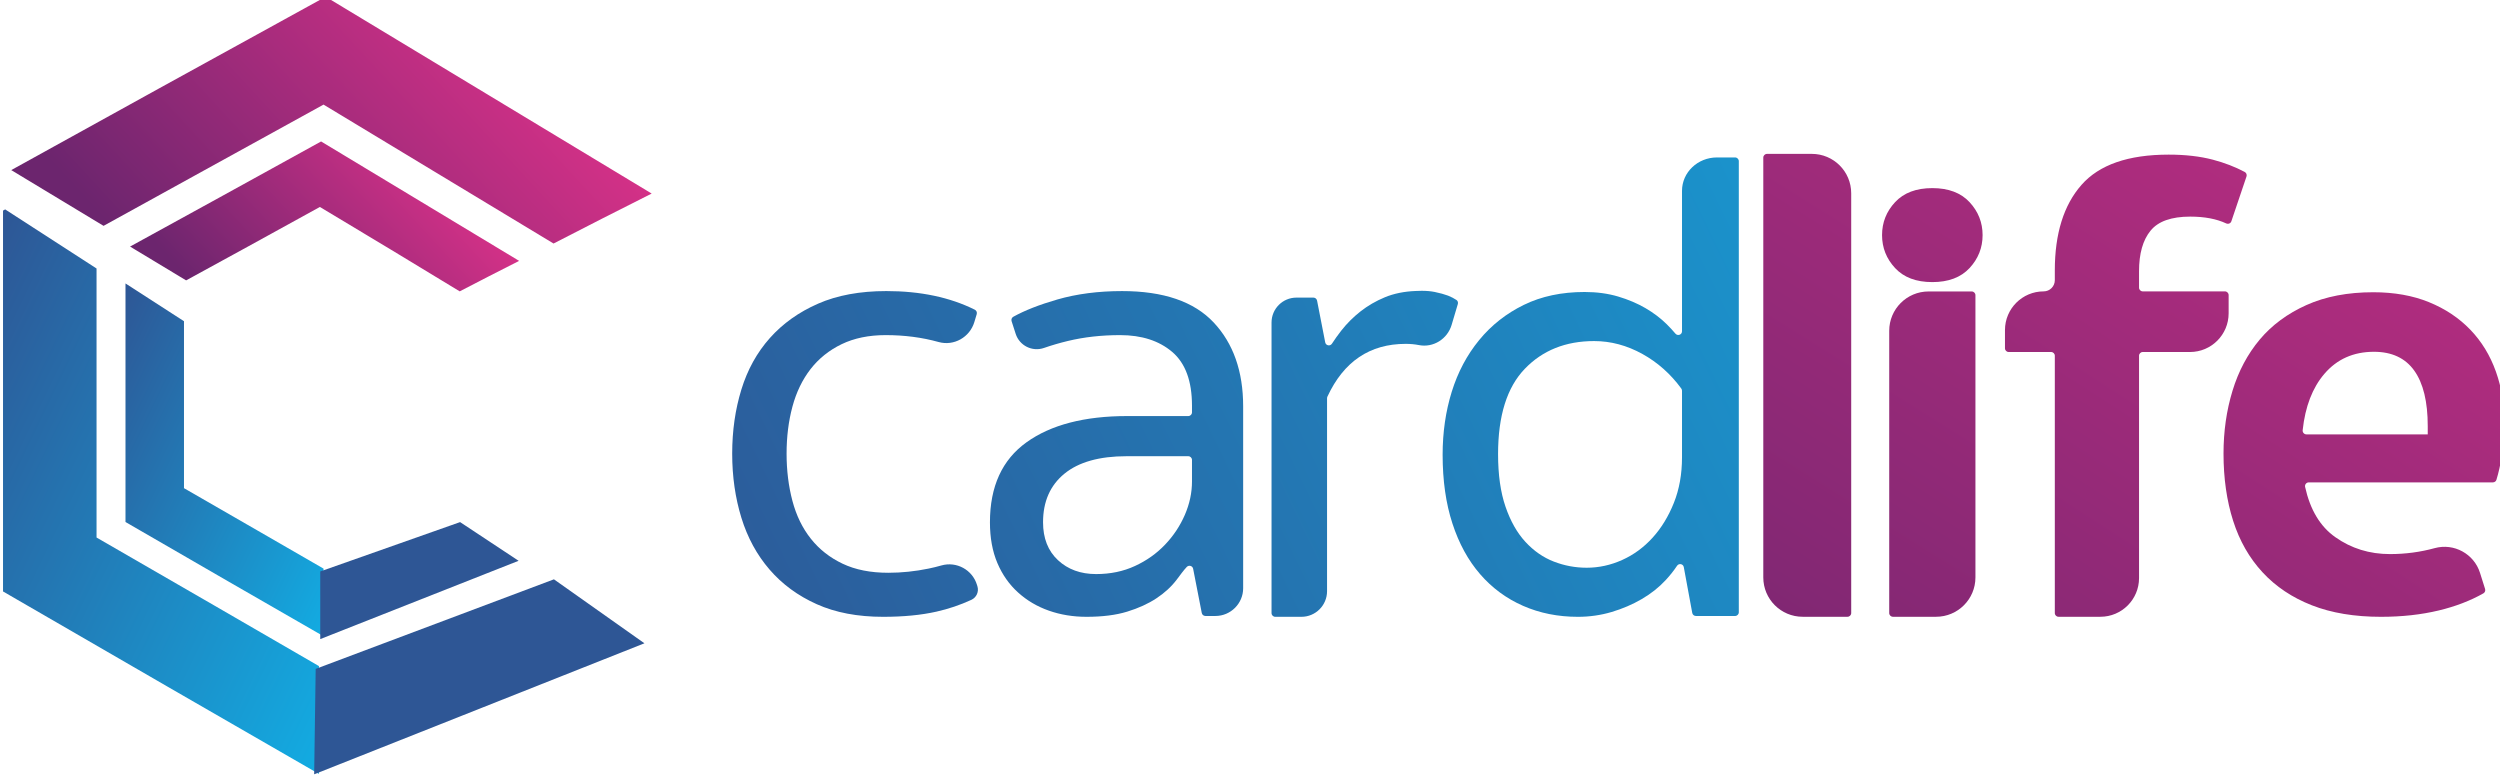 <?xml version="1.0" encoding="UTF-8" standalone="no"?>
<svg
   xmlns:dc="http://purl.org/dc/elements/1.1/"
   xmlns:cc="http://creativecommons.org/ns#"
   xmlns:rdf="http://www.w3.org/1999/02/22-rdf-syntax-ns#"
   xmlns:svg="http://www.w3.org/2000/svg"
   xmlns="http://www.w3.org/2000/svg"
   xmlns:xlink="http://www.w3.org/1999/xlink"
   xmlns:sodipodi="http://sodipodi.sourceforge.net/DTD/sodipodi-0.dtd"
   xmlns:inkscape="http://www.inkscape.org/namespaces/inkscape"
   aria-hidden="true"
   data-prefix="fas"
   data-icon="address-card"
   class="svg-inline--fa fa-address-card fa-w-18"
   role="img"
   viewBox="0 0 1647.916 512"
   version="1.1"
   id="svg4"
   sodipodi:docname="brand.svg"
   inkscape:version="0.92.1 r15371"
   width="1647.916"
   height="512">
  <defs
     id="defs8">
    <linearGradient
       id="linearGradient4693"
       spreadMethod="pad"
       gradientTransform="matrix(91.324,144.241,144.241,-91.324,625.452,418.796)"
       gradientUnits="userSpaceOnUse"
       y2="0"
       x2="1"
       y1="0"
       x1="0">
      <stop
         id="stop4689"
         offset="0"
         style="stop-opacity:1;stop-color:#6c256e" />
      <stop
         id="stop4691"
         offset="1"
         style="stop-opacity:1;stop-color:#f0348e" />
    </linearGradient>
    <linearGradient
       id="linearGradient4713"
       spreadMethod="pad"
       gradientTransform="matrix(91.956,145.239,145.239,-91.956,627.357,417.202)"
       gradientUnits="userSpaceOnUse"
       y2="0"
       x2="1"
       y1="0"
       x1="0">
      <stop
         id="stop4709"
         offset="0"
         style="stop-opacity:1;stop-color:#6c256e" />
      <stop
         id="stop4711"
         offset="1"
         style="stop-opacity:1;stop-color:#f0348e" />
    </linearGradient>
    <linearGradient
       id="linearGradient4733"
       spreadMethod="pad"
       gradientTransform="matrix(91.146,143.96,143.96,-91.146,637.216,411.466)"
       gradientUnits="userSpaceOnUse"
       y2="0"
       x2="1"
       y1="0"
       x1="0">
      <stop
         id="stop4729"
         offset="0"
         style="stop-opacity:1;stop-color:#6c256e" />
      <stop
         id="stop4731"
         offset="1"
         style="stop-opacity:1;stop-color:#f0348e" />
    </linearGradient>
    <linearGradient
       id="linearGradient4753"
       spreadMethod="pad"
       gradientTransform="matrix(91.648,144.753,144.753,-91.648,646.5,405.409)"
       gradientUnits="userSpaceOnUse"
       y2="0"
       x2="1"
       y1="0"
       x1="0">
      <stop
         id="stop4749"
         offset="0"
         style="stop-opacity:1;stop-color:#6c256e" />
      <stop
         id="stop4751"
         offset="1"
         style="stop-opacity:1;stop-color:#f0348e" />
    </linearGradient>
    <linearGradient
       id="linearGradient4773"
       spreadMethod="pad"
       gradientTransform="matrix(91.956,145.239,145.239,-91.956,668.003,391.468)"
       gradientUnits="userSpaceOnUse"
       y2="0"
       x2="1"
       y1="0"
       x1="0">
      <stop
         id="stop4769"
         offset="0"
         style="stop-opacity:1;stop-color:#6c256e" />
      <stop
         id="stop4771"
         offset="1"
         style="stop-opacity:1;stop-color:#f0348e" />
    </linearGradient>
    <linearGradient
       id="linearGradient4793"
       spreadMethod="pad"
       gradientTransform="matrix(154.979,77.061,77.061,-154.979,534.747,438.785)"
       gradientUnits="userSpaceOnUse"
       y2="0"
       x2="1"
       y1="0"
       x1="0">
      <stop
         id="stop4789"
         offset="0"
         style="stop-opacity:1;stop-color:#2e5695" />
      <stop
         id="stop4791"
         offset="1"
         style="stop-opacity:1;stop-color:#11b0e6" />
    </linearGradient>
    <linearGradient
       id="linearGradient4813"
       spreadMethod="pad"
       gradientTransform="matrix(155.552,77.346,77.346,-155.552,539.567,428.975)"
       gradientUnits="userSpaceOnUse"
       y2="0"
       x2="1"
       y1="0"
       x1="0">
      <stop
         id="stop4809"
         offset="0"
         style="stop-opacity:1;stop-color:#2e5695" />
      <stop
         id="stop4811"
         offset="1"
         style="stop-opacity:1;stop-color:#11b0e6" />
    </linearGradient>
    <linearGradient
       id="linearGradient4833"
       spreadMethod="pad"
       gradientTransform="matrix(154.539,76.843,76.843,-154.539,543.151,422.866)"
       gradientUnits="userSpaceOnUse"
       y2="0"
       x2="1"
       y1="0"
       x1="0">
      <stop
         id="stop4829"
         offset="0"
         style="stop-opacity:1;stop-color:#2e5695" />
      <stop
         id="stop4831"
         offset="1"
         style="stop-opacity:1;stop-color:#11b0e6" />
    </linearGradient>
    <linearGradient
       id="linearGradient4853"
       spreadMethod="pad"
       gradientTransform="matrix(155.084,77.114,77.114,-155.084,548.344,411.836)"
       gradientUnits="userSpaceOnUse"
       y2="0"
       x2="1"
       y1="0"
       x1="0">
      <stop
         id="stop4849"
         offset="0"
         style="stop-opacity:1;stop-color:#2e5695" />
      <stop
         id="stop4851"
         offset="1"
         style="stop-opacity:1;stop-color:#11b0e6" />
    </linearGradient>
    <linearGradient
       id="linearGradient5665"
       spreadMethod="pad"
       gradientTransform="matrix(48.785,-23.689,23.689,48.785,467.304,459.806)"
       gradientUnits="userSpaceOnUse"
       y2="0"
       x2="1"
       y1="0"
       x1="0">
      <stop
         id="stop5661"
         offset="0"
         style="stop-opacity:1;stop-color:#2e5695" />
      <stop
         id="stop5663"
         offset="1"
         style="stop-opacity:1;stop-color:#11b0e6" />
    </linearGradient>
    <linearGradient
       id="linearGradient5685"
       spreadMethod="pad"
       gradientTransform="matrix(38.176,35.399,-35.399,38.176,493.456,465.844)"
       gradientUnits="userSpaceOnUse"
       y2="0"
       x2="1"
       y1="0"
       x1="0">
      <stop
         id="stop5681"
         offset="0"
         style="stop-opacity:1;stop-color:#6c256e" />
      <stop
         id="stop5683"
         offset="1"
         style="stop-opacity:1;stop-color:#f0348e" />
    </linearGradient>
    <linearGradient
       id="linearGradient5705"
       spreadMethod="pad"
       gradientTransform="matrix(30.542,-14.87,14.87,30.542,482.179,458.65)"
       gradientUnits="userSpaceOnUse"
       y2="0"
       x2="1"
       y1="0"
       x1="0">
      <stop
         id="stop5701"
         offset="0"
         style="stop-opacity:1;stop-color:#2e5695" />
      <stop
         id="stop5703"
         offset="1"
         style="stop-opacity:1;stop-color:#11b0e6" />
    </linearGradient>
    <linearGradient
       id="linearGradient5725"
       spreadMethod="pad"
       gradientTransform="matrix(23.186,21.499,-21.499,23.186,498.185,463.852)"
       gradientUnits="userSpaceOnUse"
       y2="0"
       x2="1"
       y1="0"
       x1="0">
      <stop
         id="stop5721"
         offset="0"
         style="stop-opacity:1;stop-color:#6c256e" />
      <stop
         id="stop5723"
         offset="1"
         style="stop-opacity:1;stop-color:#f0348e" />
    </linearGradient>
    <linearGradient
       inkscape:collect="always"
       xlink:href="#linearGradient4693"
       id="linearGradient5956"
       gradientUnits="userSpaceOnUse"
       gradientTransform="matrix(91.324,144.241,144.241,-91.324,625.452,418.796)"
       x1="0"
       y1="0"
       x2="1"
       y2="0"
       spreadMethod="pad" />
    <linearGradient
       inkscape:collect="always"
       xlink:href="#linearGradient4713"
       id="linearGradient5958"
       gradientUnits="userSpaceOnUse"
       gradientTransform="matrix(91.956,145.239,145.239,-91.956,627.357,417.202)"
       x1="0"
       y1="0"
       x2="1"
       y2="0"
       spreadMethod="pad" />
    <linearGradient
       inkscape:collect="always"
       xlink:href="#linearGradient4733"
       id="linearGradient5960"
       gradientUnits="userSpaceOnUse"
       gradientTransform="matrix(91.146,143.96,143.96,-91.146,637.216,411.466)"
       x1="0"
       y1="0"
       x2="1"
       y2="0"
       spreadMethod="pad" />
    <linearGradient
       inkscape:collect="always"
       xlink:href="#linearGradient4753"
       id="linearGradient5962"
       gradientUnits="userSpaceOnUse"
       gradientTransform="matrix(91.648,144.753,144.753,-91.648,646.5,405.409)"
       x1="0"
       y1="0"
       x2="1"
       y2="0"
       spreadMethod="pad" />
    <linearGradient
       inkscape:collect="always"
       xlink:href="#linearGradient4773"
       id="linearGradient5964"
       gradientUnits="userSpaceOnUse"
       gradientTransform="matrix(91.956,145.239,145.239,-91.956,668.003,391.468)"
       x1="0"
       y1="0"
       x2="1"
       y2="0"
       spreadMethod="pad" />
    <linearGradient
       inkscape:collect="always"
       xlink:href="#linearGradient4793"
       id="linearGradient5966"
       gradientUnits="userSpaceOnUse"
       gradientTransform="matrix(154.979,77.061,77.061,-154.979,534.747,438.785)"
       x1="0"
       y1="0"
       x2="1"
       y2="0"
       spreadMethod="pad" />
    <linearGradient
       inkscape:collect="always"
       xlink:href="#linearGradient4813"
       id="linearGradient5968"
       gradientUnits="userSpaceOnUse"
       gradientTransform="matrix(155.552,77.346,77.346,-155.552,539.567,428.975)"
       x1="0"
       y1="0"
       x2="1"
       y2="0"
       spreadMethod="pad" />
    <linearGradient
       inkscape:collect="always"
       xlink:href="#linearGradient4833"
       id="linearGradient5970"
       gradientUnits="userSpaceOnUse"
       gradientTransform="matrix(154.539,76.843,76.843,-154.539,543.151,422.866)"
       x1="0"
       y1="0"
       x2="1"
       y2="0"
       spreadMethod="pad" />
    <linearGradient
       inkscape:collect="always"
       xlink:href="#linearGradient4853"
       id="linearGradient5972"
       gradientUnits="userSpaceOnUse"
       gradientTransform="matrix(155.084,77.114,77.114,-155.084,548.344,411.836)"
       x1="0"
       y1="0"
       x2="1"
       y2="0"
       spreadMethod="pad" />
    <linearGradient
       inkscape:collect="always"
       xlink:href="#linearGradient5665"
       id="linearGradient5974"
       gradientUnits="userSpaceOnUse"
       gradientTransform="matrix(48.785,-23.689,23.689,48.785,467.304,459.806)"
       x1="0"
       y1="0"
       x2="1"
       y2="0"
       spreadMethod="pad" />
    <linearGradient
       inkscape:collect="always"
       xlink:href="#linearGradient5685"
       id="linearGradient5976"
       gradientUnits="userSpaceOnUse"
       gradientTransform="matrix(38.176,35.399,-35.399,38.176,493.456,465.844)"
       x1="0"
       y1="0"
       x2="1"
       y2="0"
       spreadMethod="pad" />
    <linearGradient
       inkscape:collect="always"
       xlink:href="#linearGradient5705"
       id="linearGradient5978"
       gradientUnits="userSpaceOnUse"
       gradientTransform="matrix(30.542,-14.87,14.87,30.542,482.179,458.65)"
       x1="0"
       y1="0"
       x2="1"
       y2="0"
       spreadMethod="pad" />
    <linearGradient
       inkscape:collect="always"
       xlink:href="#linearGradient5725"
       id="linearGradient5980"
       gradientUnits="userSpaceOnUse"
       gradientTransform="matrix(23.186,21.499,-21.499,23.186,498.185,463.852)"
       x1="0"
       y1="0"
       x2="1"
       y2="0"
       spreadMethod="pad" />
  </defs>
  <sodipodi:namedview
     pagecolor="#ffffff"
     bordercolor="#666666"
     borderopacity="1"
     objecttolerance="10"
     gridtolerance="10"
     guidetolerance="10"
     inkscape:pageopacity="0"
     inkscape:pageshadow="2"
     inkscape:window-width="1920"
     inkscape:window-height="1001"
     id="namedview6"
     showgrid="false"
     inkscape:object-paths="false"
     inkscape:snap-intersection-paths="true"
     inkscape:snap-smooth-nodes="true"
     inkscape:snap-midpoints="true"
     inkscape:zoom="0.28078097"
     inkscape:cx="-283.46964"
     inkscape:cy="-68.17718"
     inkscape:window-x="-9"
     inkscape:window-y="-9"
     inkscape:window-maximized="1"
     inkscape:current-layer="svg4"
     showguides="false"
     fit-margin-top="0"
     fit-margin-left="0"
     fit-margin-right="0"
     fit-margin-bottom="0" />
  <g
     transform="matrix(19.194,0,0,19.194,-2165.308,-2167.073)"
     id="g5676"
     style="stroke-width:0.197">
    <g
       transform="matrix(0.353,0,0,-0.353,-54.845,288.088)"
       id="g4677-8"
       style="stroke-width:0.197">
      <g
         id="g4679-2"
         style="stroke-width:0.197">
        <g
           id="g4685-8"
           style="stroke-width:0.197">
          <g
             id="g4687-6"
             style="stroke-width:0.197">
            <path
               inkscape:connector-curvature="0"
               id="path4695-3"
               style="fill:url(#linearGradient5956);stroke:none;stroke-width:0.197"
               d="m 646.856,481.302 c -0.2,0 -0.362,-0.162 -0.362,-0.363 v 0 -40.842 c 0,-2.115 1.715,-3.828 3.83,-3.828 v 0 h 4.36 c 0.201,0 0.363,0.162 0.363,0.361 v 0 40.843 c 0,2.114 -1.715,3.829 -3.83,3.829 v 0 z" />
          </g>
        </g>
      </g>
    </g>
    <g
       transform="matrix(0.353,0,0,-0.353,-54.845,288.088)"
       id="g4697-7"
       style="stroke-width:0.197">
      <g
         id="g4699-1"
         style="stroke-width:0.197">
        <g
           id="g4705-5"
           style="stroke-width:0.197">
          <g
             id="g4707-4"
             style="stroke-width:0.197">
            <path
               inkscape:connector-curvature="0"
               id="path4715-4"
               style="fill:url(#linearGradient5958);stroke:none;stroke-width:0.197"
               d="m 659.318,476.608 c -0.847,-0.911 -1.27,-1.98 -1.27,-3.208 v 0 c 0,-1.228 0.423,-2.297 1.27,-3.208 v 0 c 0.847,-0.91 2.054,-1.364 3.62,-1.364 v 0 c 1.567,0 2.773,0.454 3.621,1.364 v 0 c 0.845,0.911 1.27,1.98 1.27,3.208 v 0 c 0,1.228 -0.425,2.297 -1.27,3.208 v 0 c -0.848,0.909 -2.054,1.364 -3.621,1.364 v 0 c -1.566,0 -2.773,-0.455 -3.62,-1.364" />
          </g>
        </g>
      </g>
    </g>
    <g
       transform="matrix(0.353,0,0,-0.353,-54.845,288.088)"
       id="g4717-2"
       style="stroke-width:0.197">
      <g
         id="g4719-5"
         style="stroke-width:0.197">
        <g
           id="g4725-4"
           style="stroke-width:0.197">
          <g
             id="g4727-4"
             style="stroke-width:0.197">
            <path
               inkscape:connector-curvature="0"
               id="path4735-1"
               style="fill:url(#linearGradient5960);stroke:none;stroke-width:0.197"
               d="m 662.574,467.918 c -2.115,0 -3.829,-1.714 -3.829,-3.829 v 0 -27.459 c 0,-0.199 0.162,-0.361 0.362,-0.361 v 0 h 4.196 c 2.115,0 3.83,1.713 3.83,3.828 v 0 27.459 c 0,0.2 -0.163,0.362 -0.363,0.362 v 0 z" />
          </g>
        </g>
      </g>
    </g>
    <g
       transform="matrix(0.353,0,0,-0.353,-54.845,288.088)"
       id="g4737-9"
       style="stroke-width:0.197">
      <g
         id="g4739-2"
         style="stroke-width:0.197">
        <g
           id="g4745-7"
           style="stroke-width:0.197">
          <g
             id="g4747-2"
             style="stroke-width:0.197">
            <path
               inkscape:connector-curvature="0"
               id="path4755-1"
               style="fill:url(#linearGradient5962);stroke:none;stroke-width:0.197"
               d="m 677.445,478.28 c -1.727,-1.966 -2.59,-4.741 -2.59,-8.323 v 0 -0.945 c 0,-0.6 -0.486,-1.087 -1.085,-1.087 v 0 c -2.078,0 -3.764,-1.684 -3.764,-3.764 v 0 -1.773 c 0,-0.199 0.162,-0.361 0.362,-0.361 v 0 h 4.126 c 0.199,0 0.361,-0.162 0.361,-0.362 v 0 -25.035 c 0,-0.199 0.162,-0.361 0.363,-0.361 v 0 h 4.067 c 2.079,0 3.764,1.684 3.764,3.763 v 0 21.633 c 0,0.2 0.162,0.362 0.362,0.362 v 0 h 4.592 c 2.078,0 3.762,1.684 3.762,3.763 v 0 1.774 c 0,0.199 -0.162,0.361 -0.361,0.361 v 0 h -7.993 c -0.2,0 -0.362,0.162 -0.362,0.362 v 0 1.605 c 0,1.703 0.37,3.015 1.114,3.932 v 0 c 0.742,0.917 2.032,1.375 3.867,1.375 v 0 c 1.385,0 2.549,-0.22 3.494,-0.66 v 0 c 0.201,-0.093 0.437,-0.003 0.507,0.206 v 0 l 1.472,4.357 c 0.057,0.169 -0.014,0.357 -0.171,0.441 v 0 c -0.936,0.498 -1.971,0.896 -3.107,1.196 v 0 c -1.244,0.327 -2.676,0.491 -4.293,0.491 v 0 c -3.932,0 -6.761,-0.984 -8.487,-2.95" />
          </g>
        </g>
      </g>
    </g>
    <g
       transform="matrix(0.353,0,0,-0.353,-54.845,288.088)"
       id="g4757-1"
       style="stroke-width:0.197">
      <g
         id="g4759-0"
         style="stroke-width:0.197">
        <g
           id="g4765-3"
           style="stroke-width:0.197">
          <g
             id="g4767-6"
             style="stroke-width:0.197">
            <path
               inkscape:connector-curvature="0"
               id="path4775-9"
               style="fill:url(#linearGradient5964);stroke:none;stroke-width:0.197"
               d="m 699.334,466.595 c -1.848,-0.83 -3.363,-1.951 -4.547,-3.362 v 0 c -1.182,-1.412 -2.065,-3.073 -2.646,-4.983 v 0 c -0.583,-1.91 -0.873,-3.945 -0.873,-6.104 v 0 c 0,-2.409 0.312,-4.589 0.935,-6.54 v 0 c 0.622,-1.951 1.577,-3.622 2.864,-5.013 v 0 c 1.286,-1.392 2.886,-2.46 4.796,-3.207 v 0 c 1.909,-0.748 4.151,-1.121 6.727,-1.121 v 0 c 2.034,0 3.913,0.208 5.637,0.622 v 0 c 1.612,0.388 3.054,0.941 4.322,1.659 v 0 c 0.15,0.084 0.217,0.264 0.166,0.429 v 0 l -0.491,1.559 c -0.585,1.861 -2.538,2.928 -4.419,2.411 v 0 c -1.397,-0.384 -2.844,-0.577 -4.343,-0.577 v 0 c -1.993,0 -3.769,0.55 -5.325,1.651 v 0 c -1.464,1.032 -2.441,2.66 -2.932,4.885 v 0 c -0.05,0.225 0.126,0.44 0.356,0.44 v 0 h 17.91 c 0.158,0 0.301,0.098 0.347,0.25 v 0 c 0.214,0.694 0.395,1.503 0.542,2.427 v 0 c 0.166,1.038 0.249,2.035 0.249,2.99 v 0 c 0,1.827 -0.279,3.529 -0.841,5.108 v 0 c -0.56,1.577 -1.39,2.937 -2.491,4.079 v 0 c -1.1,1.142 -2.439,2.034 -4.016,2.678 v 0 c -1.579,0.643 -3.385,0.966 -5.419,0.966 v 0 c -2.492,0 -4.662,-0.416 -6.508,-1.247 m -0.366,-12.176 c 0.247,2.3 0.951,4.127 2.11,5.481 v 0 c 1.224,1.433 2.833,2.149 4.826,2.149 v 0 c 1.744,0 3.053,-0.614 3.924,-1.837 v 0 c 0.872,-1.226 1.308,-3.021 1.308,-5.388 v 0 -0.81 h -11.805 c -0.214,0 -0.387,0.191 -0.363,0.405" />
          </g>
        </g>
      </g>
    </g>
    <g
       transform="matrix(0.353,0,0,-0.353,-54.845,288.088)"
       id="g4777-1"
       style="stroke-width:0.197">
      <g
         id="g4779-2"
         style="stroke-width:0.197">
        <g
           id="g4785-3"
           style="stroke-width:0.197">
          <g
             id="g4787-4"
             style="stroke-width:0.197">
            <path
               inkscape:connector-curvature="0"
               id="path4795-0"
               style="fill:url(#linearGradient5966);stroke:none;stroke-width:0.197"
               d="m 554.53,466.726 c -1.87,-0.819 -3.431,-1.933 -4.683,-3.339 v 0 c -1.254,-1.408 -2.178,-3.077 -2.772,-5.01 v 0 c -0.596,-1.931 -0.894,-4.01 -0.894,-6.236 v 0 c 0,-2.227 0.298,-4.305 0.894,-6.238 v 0 c 0.594,-1.931 1.508,-3.611 2.74,-5.039 v 0 c 1.232,-1.429 2.761,-2.551 4.589,-3.37 v 0 c 1.827,-0.82 3.979,-1.229 6.457,-1.229 v 0 c 1.974,0 3.706,0.167 5.198,0.504 v 0 c 1.174,0.265 2.304,0.646 3.388,1.146 v 0 c 0.498,0.229 0.754,0.789 0.593,1.313 v 0 l -0.045,0.147 c -0.45,1.47 -1.993,2.309 -3.469,1.884 v 0 c -0.404,-0.115 -0.81,-0.215 -1.223,-0.3 v 0 c -1.323,-0.274 -2.636,-0.41 -3.938,-0.41 v 0 c -1.723,0 -3.203,0.293 -4.441,0.882 v 0 c -1.24,0.588 -2.269,1.395 -3.087,2.426 v 0 c -0.819,1.028 -1.418,2.257 -1.796,3.685 v 0 c -0.378,1.427 -0.568,2.96 -0.568,4.599 v 0 c 0,1.638 0.19,3.159 0.568,4.568 v 0 c 0.378,1.406 0.966,2.624 1.763,3.654 v 0 c 0.798,1.028 1.806,1.836 3.025,2.425 v 0 c 1.218,0.588 2.646,0.882 4.284,0.882 v 0 c 1.829,0 3.546,-0.224 5.152,-0.672 v 0 c 1.486,-0.415 3.028,0.461 3.473,1.938 v 0 l 0.233,0.773 c 0.051,0.169 -0.026,0.352 -0.184,0.432 v 0 c -2.422,1.207 -5.293,1.813 -8.612,1.813 v 0 c -2.562,0 -4.778,-0.409 -6.645,-1.228" />
          </g>
        </g>
      </g>
    </g>
    <g
       transform="matrix(0.353,0,0,-0.353,-54.845,288.088)"
       id="g4797-5"
       style="stroke-width:0.197">
      <g
         id="g4799-1"
         style="stroke-width:0.197">
        <g
           id="g4805-4"
           style="stroke-width:0.197">
          <g
             id="g4807-7"
             style="stroke-width:0.197">
            <path
               inkscape:connector-curvature="0"
               id="path4815-2"
               style="fill:url(#linearGradient5968);stroke:none;stroke-width:0.197"
               d="m 577.809,467.135 c -1.751,-0.506 -3.18,-1.067 -4.282,-1.681 v 0 c -0.151,-0.084 -0.215,-0.264 -0.163,-0.428 v 0 l 0.397,-1.231 c 0.371,-1.15 1.612,-1.771 2.755,-1.373 v 0 c 0.747,0.26 1.525,0.487 2.333,0.681 v 0 c 1.575,0.378 3.266,0.567 5.072,0.567 v 0 c 2.1,0 3.79,-0.546 5.072,-1.638 v 0 c 1.28,-1.093 1.921,-2.835 1.921,-5.229 v 0 -0.645 c 0,-0.201 -0.162,-0.363 -0.363,-0.363 v 0 h -5.937 c -4.158,0 -7.423,-0.85 -9.797,-2.551 v 0 c -2.373,-1.701 -3.559,-4.295 -3.559,-7.782 v 0 c 0,-1.511 0.241,-2.834 0.724,-3.968 v 0 c 0.483,-1.134 1.154,-2.09 2.017,-2.866 v 0 c 0.859,-0.778 1.857,-1.366 2.992,-1.764 v 0 c 1.134,-0.399 2.352,-0.599 3.655,-0.599 v 0 c 1.552,0 2.875,0.167 3.968,0.504 v 0 c 1.092,0.336 2.037,0.766 2.835,1.292 v 0 c 0.797,0.524 1.459,1.133 1.984,1.826 v 0 c 0.337,0.445 0.662,0.903 0.972,1.228 v 0 c 0.206,0.215 0.565,0.114 0.621,-0.178 v 0 l 0.839,-4.298 c 0.033,-0.17 0.183,-0.293 0.356,-0.293 v 0 h 0.973 c 1.484,0 2.698,1.214 2.698,2.697 v 0 17.697 c 0,3.402 -0.957,6.121 -2.868,8.16 v 0 c -1.911,2.035 -4.881,3.054 -8.914,3.054 v 0 c -2.31,0 -4.41,-0.274 -6.301,-0.819 m 0.064,-25.357 c -0.967,0.902 -1.449,2.131 -1.449,3.684 v 0 c 0,2.017 0.693,3.592 2.079,4.726 v 0 c 1.387,1.134 3.402,1.701 6.048,1.701 v 0 h 6 c 0.201,0 0.363,-0.162 0.363,-0.363 v 0 -2.094 c 0,-1.092 -0.231,-2.173 -0.692,-3.244 v 0 c -0.464,-1.071 -1.103,-2.038 -1.923,-2.898 v 0 c -0.819,-0.862 -1.795,-1.555 -2.929,-2.079 v 0 c -1.134,-0.526 -2.393,-0.788 -3.78,-0.788 v 0 c -1.512,0 -2.751,0.451 -3.717,1.355" />
          </g>
        </g>
      </g>
    </g>
    <g
       transform="matrix(0.353,0,0,-0.353,-54.845,288.088)"
       id="g4817-7"
       style="stroke-width:0.197">
      <g
         id="g4819-3"
         style="stroke-width:0.197">
        <g
           id="g4825-5"
           style="stroke-width:0.197">
          <g
             id="g4827-7"
             style="stroke-width:0.197">
            <path
               inkscape:connector-curvature="0"
               id="path4835-9"
               style="fill:url(#linearGradient5970);stroke:none;stroke-width:0.197"
               d="m 612.669,467.964 c -1.115,-0.044 -2.112,-0.248 -2.99,-0.611 v 0 c -0.879,-0.365 -1.671,-0.826 -2.38,-1.383 v 0 c -0.706,-0.557 -1.328,-1.179 -1.864,-1.865 v 0 c -0.33,-0.422 -0.631,-0.844 -0.905,-1.266 v 0 c -0.176,-0.275 -0.594,-0.194 -0.656,0.126 v 0 l -0.792,4.062 c -0.033,0.17 -0.183,0.293 -0.356,0.293 v 0 h -1.649 c -1.339,0 -2.425,-1.086 -2.425,-2.424 v 0 -28.269 c 0,-0.2 0.162,-0.362 0.363,-0.362 v 0 h 2.545 c 1.376,0 2.493,1.116 2.493,2.493 v 0 18.77 c 0,0.054 0.013,0.11 0.036,0.16 v 0 c 1.588,3.421 4.126,5.132 7.616,5.132 v 0 c 0.454,0 0.88,-0.04 1.275,-0.118 v 0 c 1.406,-0.28 2.784,0.588 3.192,1.962 v 0 l 0.604,2.028 c 0.043,0.146 -0.003,0.309 -0.129,0.394 v 0 c -0.227,0.155 -0.503,0.297 -0.827,0.427 v 0 c -0.343,0.129 -0.773,0.247 -1.286,0.354 v 0 c -0.37,0.076 -0.796,0.114 -1.277,0.114 v 0 c -0.188,0 -0.384,-0.005 -0.588,-0.017" />
          </g>
        </g>
      </g>
    </g>
    <g
       transform="matrix(0.353,0,0,-0.353,-54.845,288.088)"
       id="g4837-2"
       style="stroke-width:0.197">
      <g
         id="g4839-2"
         style="stroke-width:0.197">
        <g
           id="g4845-9"
           style="stroke-width:0.197">
          <g
             id="g4847-7"
             style="stroke-width:0.197">
            <path
               inkscape:connector-curvature="0"
               id="path4855-8"
               style="fill:url(#linearGradient5972);stroke:none;stroke-width:0.197"
               d="m 641.986,480.956 c -1.878,0 -3.4,-1.454 -3.4,-3.248 v 0 -13.664 c 0,-0.342 -0.425,-0.488 -0.644,-0.225 v 0 c -0.252,0.301 -0.532,0.603 -0.837,0.906 v 0 c -0.592,0.585 -1.283,1.109 -2.072,1.57 v 0 c -0.79,0.46 -1.678,0.837 -2.665,1.131 v 0 c -0.987,0.292 -2.071,0.44 -3.255,0.44 v 0 c -2.237,0 -4.212,-0.419 -5.922,-1.257 v 0 c -1.71,-0.838 -3.158,-1.979 -4.341,-3.424 v 0 c -1.185,-1.444 -2.074,-3.121 -2.666,-5.026 v 0 c -0.591,-1.906 -0.887,-3.948 -0.887,-6.126 v 0 c 0,-2.513 0.317,-4.742 0.954,-6.69 v 0 c 0.634,-1.948 1.534,-3.592 2.697,-4.932 v 0 c 1.161,-1.341 2.554,-2.367 4.177,-3.079 v 0 c 1.623,-0.711 3.398,-1.067 5.329,-1.067 v 0 c 1.141,0 2.237,0.157 3.29,0.471 v 0 c 1.051,0.314 2.027,0.732 2.927,1.256 v 0 c 0.898,0.524 1.678,1.141 2.335,1.853 v 0 c 0.419,0.453 0.783,0.914 1.096,1.383 v 0 c 0.181,0.273 0.598,0.195 0.658,-0.129 v 0 l 0.823,-4.457 c 0.032,-0.172 0.181,-0.296 0.357,-0.296 v 0 h 3.81 c 0.2,0 0.362,0.162 0.362,0.362 v 0 43.886 c 0,0.2 -0.162,0.362 -0.362,0.362 v 0 z m -15.867,-39.32 c -1.031,0.398 -1.952,1.037 -2.764,1.916 v 0 c -0.812,0.88 -1.459,2.021 -1.94,3.425 v 0 c -0.483,1.403 -0.724,3.109 -0.724,5.119 v 0 c 0,3.728 0.865,6.492 2.599,8.294 v 0 c 1.731,1.8 3.98,2.701 6.743,2.701 v 0 c 1.622,0 3.191,-0.419 4.703,-1.256 v 0 c 1.479,-0.82 2.738,-1.939 3.777,-3.357 v 0 c 0.048,-0.064 0.073,-0.142 0.073,-0.221 v 0 -6.475 c 0,-1.633 -0.264,-3.11 -0.79,-4.428 v 0 c -0.527,-1.32 -1.217,-2.451 -2.073,-3.393 v 0 c -0.855,-0.942 -1.841,-1.665 -2.959,-2.167 v 0 c -1.12,-0.503 -2.27,-0.754 -3.454,-0.754 v 0 c -1.097,0 -2.162,0.198 -3.191,0.596" />
          </g>
        </g>
      </g>
    </g>
    <g
       transform="matrix(0.353,0,0,-0.353,-54.845,288.088)"
       id="g5649-2"
       style="stroke-width:0.197">
      <g
         id="g5651-7"
         style="stroke-width:0.197">
        <g
           id="g5657-3"
           style="stroke-width:0.197">
          <g
             id="g5659-8"
             style="stroke-width:0.197">
            <path
               inkscape:connector-curvature="0"
               id="path5667-4"
               style="fill:url(#linearGradient5974);stroke:none;stroke-width:0.197"
               d="m 475.242,475.782 v -18.525 -18.525 l 16.036,-9.278 14.701,-8.477 v 10.492 l -10.137,5.869 -11.501,6.64 v 13.279 12.894 l -8.892,5.75 z" />
          </g>
        </g>
      </g>
    </g>
    <g
       transform="matrix(0.353,0,0,-0.353,-54.845,288.088)"
       id="g5669-7"
       style="stroke-width:0.197">
      <g
         id="g5671-9"
         style="stroke-width:0.197">
        <g
           id="g5677-7"
           style="stroke-width:0.197">
          <g
             id="g5679-5"
             style="stroke-width:0.197">
            <path
               inkscape:connector-curvature="0"
               id="path5687-8"
               style="fill:url(#linearGradient5976);stroke:none;stroke-width:0.197"
               d="m 490.418,487.669 -14.376,-7.944 8.981,-5.424 9.782,5.394 11.619,6.402 11.381,-6.876 10.997,-6.64 c 3.084,1.601 6.374,3.261 9.545,4.861 v 0 l -15.858,9.574 -15.857,9.574 z" />
          </g>
        </g>
      </g>
    </g>
    <g
       transform="matrix(0.353,0,0,-0.353,-54.845,288.088)"
       id="g5689-7"
       style="stroke-width:0.197">
      <g
         id="g5691-9"
         style="stroke-width:0.197">
        <g
           id="g5697-1"
           style="stroke-width:0.197">
          <g
             id="g5699-0"
             style="stroke-width:0.197">
            <path
               inkscape:connector-curvature="0"
               id="path5707-6"
               style="fill:url(#linearGradient5978);stroke:none;stroke-width:0.197"
               d="m 487.157,457.108 v -11.619 l 10.049,-5.809 9.218,-5.306 v 6.58 l -6.372,3.676 -7.204,4.15 v 8.328 7.915 l -5.691,3.675 z" />
          </g>
        </g>
      </g>
    </g>
    <g
       transform="matrix(0.353,0,0,-0.353,-54.845,288.088)"
       id="g5709-9"
       style="stroke-width:0.197">
      <g
         id="g5711-9"
         style="stroke-width:0.197">
        <g
           id="g5717-1"
           style="stroke-width:0.197">
          <g
             id="g5719-4"
             style="stroke-width:0.197">
            <path
               inkscape:connector-curvature="0"
               id="path5727-4"
               style="fill:url(#linearGradient5980);stroke:none;stroke-width:0.197"
               d="m 496.345,477.086 -8.743,-4.801 5.453,-3.29 5.958,3.26 7.055,3.883 6.907,-4.149 6.698,-4.062 c 1.868,0.979 3.853,1.986 5.78,2.965 v 0 l -9.632,5.809 -9.635,5.81 z" />
          </g>
        </g>
      </g>
    </g>
    <g
       transform="matrix(0.353,0,0,-0.353,123.81,132.529)"
       id="g5737"
       style="stroke-width:0.197">
      <path
         inkscape:connector-curvature="0"
         id="path5739"
         style="fill:#2e5695;fill-opacity:1;fill-rule:nonzero;stroke:none;stroke-width:0.197"
         d="M 0,0 13.605,4.802 19.296,1.038 0,-6.58 Z" />
    </g>
    <g
       transform="matrix(0.353,0,0,-0.353,123.653,135.875)"
       id="g5741"
       style="stroke-width:0.197">
      <path
         inkscape:connector-curvature="0"
         id="path5743"
         style="fill:#2e5695;fill-opacity:1;fill-rule:nonzero;stroke:none;stroke-width:0.197"
         d="M 0,0 23.179,8.714 31.982,2.49 -0.148,-10.256 Z" />
    </g>
  </g>
</svg>
